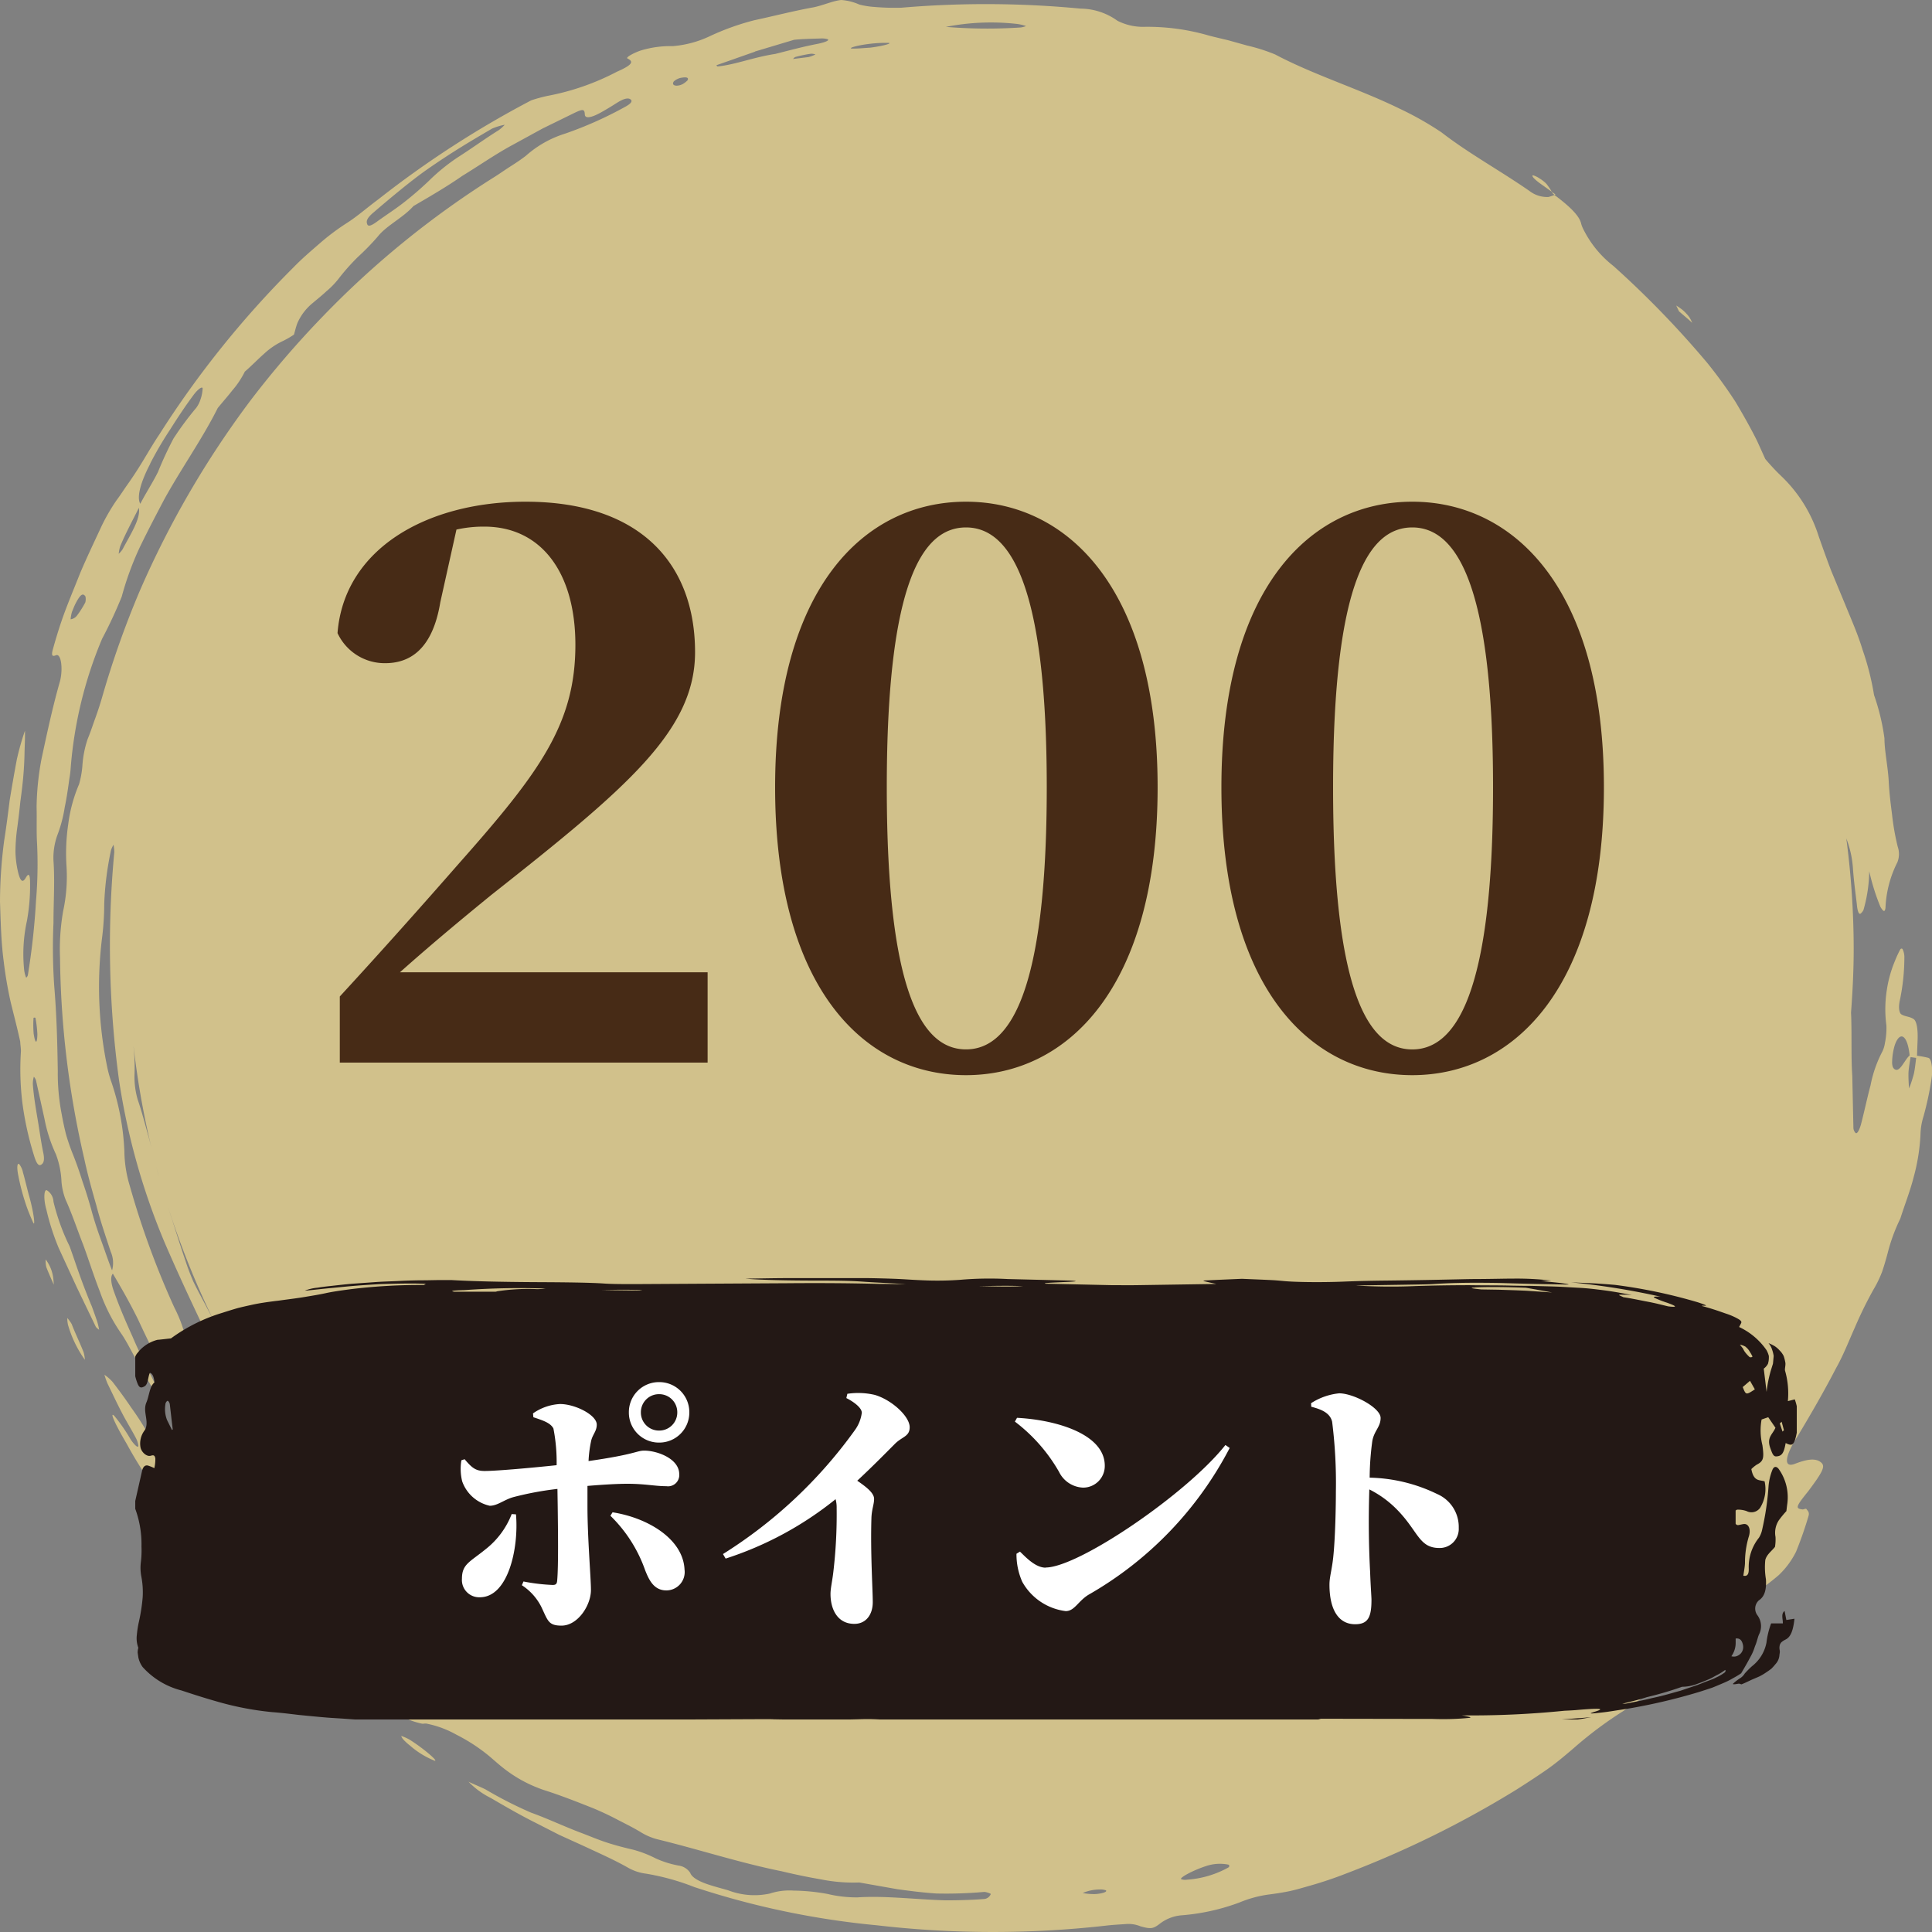 <svg xmlns="http://www.w3.org/2000/svg" xmlns:xlink="http://www.w3.org/1999/xlink" width="100" height="100" viewBox="0 0 100 100">
  <rect x="0" y="0" width="100" height="100" fill="#808080" stroke="none"/>
  <defs>
    <clipPath id="clip-path">
      <rect id="長方形_243" data-name="長方形 243" width="100" height="100" fill="#d1c18b"/>
    </clipPath>
    <clipPath id="clip-path-2">
      <rect id="長方形_245" data-name="長方形 245" width="86" height="23" transform="translate(-0.272 -0.364)" fill="none"/>
    </clipPath>
  </defs>
  <g id="グループ_2863" data-name="グループ 2863" transform="translate(-535 -2577)">
    <g id="グループ_2841" data-name="グループ 2841" transform="translate(535 2577)">
      <g id="グループ_2825" data-name="グループ 2825" clip-path="url(#clip-path)">
        <path id="パス_1128" data-name="パス 1128" d="M99.824,54.757a4.841,4.841,0,0,0-.6-.112c.01-.283.021-.564.032-.85.015-.549-.05-.945-.211-1.051-.2-.132-.421-.119-.623-.236-.126-.072-.157-.358-.1-.666a10.935,10.935,0,0,0,.248-2.34.97.97,0,0,0-.091-.37c-.031-.056-.1-.039-.13.025a5.57,5.57,0,0,0-.268.583,6.289,6.289,0,0,0-.416,1.479,6.391,6.391,0,0,0-.025,1.861,3.855,3.855,0,0,1-.079.921,1.449,1.449,0,0,1-.125.414,6.358,6.358,0,0,0-.616,1.757c-.178.662-.325,1.375-.5,2.041-.116.387-.231.52-.306.394a.406.406,0,0,1-.082-.242c-.02-.882-.038-1.76-.058-2.669-.061-.908-.027-1.83-.05-2.829,0-.159-.009-.3-.015-.451.082-1.1.138-2.2.138-3.317a44.089,44.089,0,0,0-.382-5.7,5.209,5.209,0,0,1,.343,1.55c.043.613.126,1.228.2,1.838.032.387.11.564.2.5a.6.6,0,0,0,.143-.181,7.547,7.547,0,0,0,.3-2.014,11.385,11.385,0,0,0,.58,1.848c.121.2.225.328.261.054a5.728,5.728,0,0,1,.616-2.362,1.153,1.153,0,0,0,.018-.806,12.627,12.627,0,0,1-.293-1.66c-.071-.552-.139-1.1-.17-1.66-.032-.77-.226-1.643-.224-2.289A11.323,11.323,0,0,0,97,35.975a13.944,13.944,0,0,0-.6-2.362c-.237-.786-.575-1.542-.883-2.3l-.743-1.792c-.224-.589-.433-1.175-.645-1.78a7.348,7.348,0,0,0-1.964-3.13,11.027,11.027,0,0,1-.795-.855l-.424-.937c-.341-.683-.717-1.347-1.122-2.027a23.687,23.687,0,0,0-1.45-2,49.579,49.579,0,0,0-4.869-5.03,5.5,5.5,0,0,1-1.571-1.937,1.323,1.323,0,0,1-.094-.252c-.1-.451-.715-.981-1.383-1.482a2.594,2.594,0,0,1-.308.105,1.5,1.5,0,0,1-.982-.31c-1.521-1.057-3.151-1.945-4.56-3.038a16.61,16.61,0,0,0-2.173-1.228C70.32,4.588,68.006,3.881,66,2.818a9.225,9.225,0,0,0-1.445-.46l-.993-.277c-.334-.079-.669-.155-1-.243a11.353,11.353,0,0,0-3.41-.448,2.919,2.919,0,0,1-1.314-.316,3.311,3.311,0,0,0-1.91-.628A51.512,51.512,0,0,0,46.645.4,12.736,12.736,0,0,1,45.251.359a4.213,4.213,0,0,1-.77-.123A2.823,2.823,0,0,0,43.547,0c-.419.037-.938.277-1.435.378-1.028.185-2.05.452-3.076.671a13.129,13.129,0,0,0-2.352.85,5.5,5.5,0,0,1-1.863.489,5.23,5.23,0,0,0-1.686.236c-.373.132-.759.354-.66.4.282.145.363.292-.542.688A12.815,12.815,0,0,1,28.355,4.96a7.656,7.656,0,0,0-.859.234,51.387,51.387,0,0,0-7.913,5.123c-.553.408-1.1.891-1.634,1.229a11.863,11.863,0,0,0-1.419,1.068c-.452.392-.917.788-1.352,1.238a50.384,50.384,0,0,0-6.925,8.625c-.4.594-.733,1.2-1.1,1.776-.183.287-.37.568-.564.841s-.369.552-.568.816a10.08,10.08,0,0,0-.769,1.332c-.371.8-.754,1.6-1.1,2.413-.323.823-.673,1.636-.961,2.471-.168.493-.321,1-.456,1.489-.1.36,0,.367.162.3.267-.11.371.7.21,1.337-.38,1.325-.668,2.675-.957,4.023a14.285,14.285,0,0,0-.256,2.49c.017.618-.013,1.3.024,1.885a22.532,22.532,0,0,1-.054,2.972,36.67,36.67,0,0,1-.418,3.827c-.01.085-.086.176-.1.138a1.609,1.609,0,0,1-.1-.428,8.028,8.028,0,0,1,.146-2.485A10.112,10.112,0,0,0,1.556,45.7c0-.451-.072-.53-.222-.267-.184.327-.3.1-.394-.272A5.124,5.124,0,0,1,.8,44.073a9.361,9.361,0,0,1,.1-1.279c.059-.444.111-.881.154-1.311.059-.428.111-.849.148-1.263S1.261,39.4,1.269,39s.033-.79.022-1.176a13.518,13.518,0,0,0-.42,1.487c-.132.7-.253,1.4-.369,2.106-.088.707-.178,1.411-.288,2.106A24.438,24.438,0,0,0,0,46.678c.036,1.031.056,2.044.189,3.062a21.478,21.478,0,0,0,.366,2.14c.166.675.339,1.331.491,2.031.007.174.042.382.037.515a14.2,14.2,0,0,0,.081,2.7,16.208,16.208,0,0,0,.621,2.762c.13.4.24.469.353.391.1-.065.183-.19.109-.576-.123-.585-.2-1.181-.3-1.773s-.2-1.183-.245-1.78a1.258,1.258,0,0,1,.047-.409c.006-.023.1.105.119.2L2.3,57.9a7.8,7.8,0,0,0,.593,1.842,4.511,4.511,0,0,1,.29,1.431,3.346,3.346,0,0,0,.214.924c.342.755.6,1.545.91,2.332.291.792.545,1.607.858,2.409a9.066,9.066,0,0,0,1.119,2.2c.249.36.484.838.728,1.271l.754,1.323a1.68,1.68,0,0,0,.267.343c.123.113.125-.079-.071-.477-.373-.758-.763-1.508-1.09-2.287-.348-.771-.685-1.545-.967-2.34-.178-.475-.19-.815-.063-.946.443.751.845,1.444,1.3,2.362A56.91,56.91,0,0,0,10.2,74.025a51.809,51.809,0,0,0,3.759,5.316,8.537,8.537,0,0,1,.566.78,4.71,4.71,0,0,1,.348.7c.044.1.045.2,0,.221-.031.013-.187-.1-.276-.19a46.1,46.1,0,0,1-5.2-6.809,2.52,2.52,0,0,0-.288-.322,2.339,2.339,0,0,0,.173.64c.711.961.839,2.024,1.762,2.906a12.877,12.877,0,0,0,1.236,2.024l.823.986.861.959c.562.645,1.164,1.256,1.776,1.841a16.494,16.494,0,0,0,1.914,1.605c.123.09.253.226.381.335.63.511.792.791.419.813-.433.021-.447.17-.023.681.4.467.775.958,1.223,1.407a3.928,3.928,0,0,0,2.194,1.3c.094.01.146-.022.247,0a5.22,5.22,0,0,1,1.528.569,9.145,9.145,0,0,1,1.662,1.078c.248.207.456.4.707.6a6.992,6.992,0,0,0,2.175,1.192c.854.271,1.684.6,2.524.932.417.174.828.365,1.232.577s.819.411,1.22.653a3.117,3.117,0,0,0,.874.38c2.122.515,4.258,1.218,6.454,1.66.664.159,1.34.3,2.012.415a8.494,8.494,0,0,0,1.992.163l1.968.347c.658.092,1.325.176,2.02.223a22.212,22.212,0,0,0,2.474-.081c.084-.006.361.083.345.112a.413.413,0,0,1-.325.253c-.644.051-1.335.07-2.018.07-1.545-.043-3.116-.248-4.561-.153a6.425,6.425,0,0,1-1.537-.176,10.317,10.317,0,0,0-1.771-.175,3.235,3.235,0,0,0-1.22.152,3.776,3.776,0,0,1-2.159-.167c-.344-.1-.7-.19-1.026-.3-.529-.172-.862-.385-.938-.6a.846.846,0,0,0-.589-.378,4.983,4.983,0,0,1-1.216-.382,5.868,5.868,0,0,0-1.149-.442c-.433-.1-.878-.214-1.324-.357s-.885-.329-1.331-.5c-.9-.335-1.769-.753-2.635-1.063a21.011,21.011,0,0,1-2.352-1.2c-.3-.149-.592-.257-.882-.4a4.139,4.139,0,0,0,1.145.839c.773.45,1.548.9,2.351,1.3l1.2.613,1.224.556c.829.387,1.627.739,2.345,1.147a2.491,2.491,0,0,0,.92.305,12.3,12.3,0,0,1,2.507.695A43.028,43.028,0,0,0,45.4,99.654a52.123,52.123,0,0,0,11.821.019c.35-.042.7-.06,1.053-.084a1.61,1.61,0,0,1,.754.116c.538.15.659.125.977-.112a2.119,2.119,0,0,1,1.14-.456,11.014,11.014,0,0,0,3.012-.666,6.072,6.072,0,0,1,1.494-.409c.337-.041.678-.094,1.019-.161s.677-.168,1.017-.265a20.418,20.418,0,0,0,2.038-.682,52.02,52.02,0,0,0,8.728-4.3c.537-.34,1.06-.68,1.567-1.03s.975-.748,1.441-1.146a20.444,20.444,0,0,1,2.536-1.9,18.685,18.685,0,0,0,2.881-2.3c.791-.733,1.542-1.505,2.285-2.285a12.916,12.916,0,0,1,1.852-1.662,11.168,11.168,0,0,0,1.049-.8,4.315,4.315,0,0,0,.9-1.216,19.573,19.573,0,0,0,.645-1.848c.058-.2-.047-.272-.111-.361-.03-.041-.144.029-.2.022-.385-.047-.345-.148.284-.928.814-1.081.907-1.323.66-1.517-.3-.24-.784-.129-1.342.085-.61.232-.512-.411.136-1.418.7-1.163,1.378-2.338,2-3.539.373-.66.654-1.393.968-2.092a20.7,20.7,0,0,1,.977-1.99,5.767,5.767,0,0,0,.435-.9c.108-.315.2-.635.285-.952a9.086,9.086,0,0,1,.658-1.8c.226-.715.508-1.423.693-2.152a10.145,10.145,0,0,0,.352-2.2,3.348,3.348,0,0,1,.156-.939,16.38,16.38,0,0,0,.416-1.948c.077-.489,0-1.03-.145-1.072M1.745,53.534a5.242,5.242,0,0,1-.01-.838c0-.033.093-.03.1-.008a5.834,5.834,0,0,1,.1.853c-.011.5-.109.5-.187-.007m5.168.651a43.574,43.574,0,0,0,1.082,5.867c-.1-.4-.194-.793-.3-1.186-.187-.66-.352-1.316-.571-1.952a4.233,4.233,0,0,1-.165-1.307,9.828,9.828,0,0,0-.049-1.422M41.046,3.053c.042-.037.073-.091.127-.105a6.3,6.3,0,0,1,.812-.168.666.666,0,0,1,.223.039,1.838,1.838,0,0,1-.355.134l-.806.1M8.569,62.07c-.121-.4-.236-.8-.353-1.2-.051-.163-.09-.328-.134-.493q.227.856.487,1.7m2.438,6.172-.481-.912c-.178-.334-.357-.668-.521-1.008-.149-.347-.287-.7-.4-1.058-.251-.73-.48-1.462-.712-2.194-.066-.188-.123-.38-.183-.57a43.725,43.725,0,0,0,2.3,5.742m41.7-67a2.506,2.506,0,0,1,.4.1,1.242,1.242,0,0,1-.272.072,26.066,26.066,0,0,1-3.878-.03A12.06,12.06,0,0,1,52.7,1.246M45.031,2.267a7.046,7.046,0,0,1,.917-.049c.311.006-.221.163-.908.249-.308.017-.635.052-.92.047s.217-.167.91-.247m-5.956.4L41.1,2.06c.452-.048.916-.052,1.363-.068a1.18,1.18,0,0,1,.365.033c.126.05-.055.148-.476.238-.8.153-1.585.369-2.227.529-1.1.164-2.045.55-2.968.646-.049.006-.053-.039-.078-.061l1.992-.7M34.891,4.2a.877.877,0,0,1,.3-.161c.355-.076.479-.023.391.126a1.263,1.263,0,0,1-.25.19c-.325.158-.618.066-.445-.154M19.242,11.076c1.018-.878,2.065-1.74,2.8-2.259,1.363-.955,2.4-1.558,3.427-2.16a3.186,3.186,0,0,1,.658-.2,2.212,2.212,0,0,1-.313.281c-.713.442-1.392.943-2.1,1.392A10.1,10.1,0,0,0,22.2,9.359a16.9,16.9,0,0,1-1.288,1.113c-.45.355-.943.666-1.411,1.008-.34.245-.458.243-.5.108-.036-.11-.044-.249.243-.512M7.771,24a18.344,18.344,0,0,1,1.046-1.784c.371-.589.757-1.174,1.172-1.732.238-.334.483-.505.5-.382a1.987,1.987,0,0,1-.121.6,1.455,1.455,0,0,1-.21.407,15.886,15.886,0,0,0-1.179,1.591,18.835,18.835,0,0,0-.8,1.726c-.271.545-.625,1.087-.918,1.649-.21-.362.058-1.2.516-2.072M6.219,28.283c.281-.683.639-1.334.97-2,.093.576-.421,1.344-.844,2.148a1.288,1.288,0,0,1-.2.234,1.732,1.732,0,0,1,.077-.386M3.726,31.668c.063-.148.121-.309.191-.441.239-.456.372-.552.506-.354a.67.67,0,0,1-.008.309,5.036,5.036,0,0,1-.437.689.51.51,0,0,1-.323.185,1.965,1.965,0,0,1,.071-.389M5.8,65.756c-.2-.5-.366-1.007-.55-1.51-.2-.551-.386-1.108-.536-1.675-.139-.494-.286-.967-.447-1.425-.144-.462-.3-.912-.476-1.356a10.754,10.754,0,0,1-.365-1.043c-.092-.358-.17-.722-.235-1.089a11.073,11.073,0,0,1-.2-2.209c-.021-1.458-.059-2.927-.186-4.436a29.3,29.3,0,0,1-.037-3.246c0-1.085.075-2.158,0-3.215A3.464,3.464,0,0,1,3,43.144a6.986,6.986,0,0,0,.351-1.364c.1-.476.172-.973.239-1.476a4.822,4.822,0,0,0,.064-.492,21.54,21.54,0,0,1,1.629-6.745A23.568,23.568,0,0,0,6.3,30.884a15.858,15.858,0,0,1,.933-2.554c.4-.827.828-1.646,1.259-2.464.885-1.612,1.99-3.164,2.777-4.744.247-.307.512-.6.753-.912a4.565,4.565,0,0,0,.65-.975c.33-.283.667-.633,1.007-.934a3.766,3.766,0,0,1,.986-.661,4.668,4.668,0,0,0,.551-.321c.056-.194.1-.389.173-.586a2.779,2.779,0,0,1,.794-1.046c.247-.21.488-.4.717-.615a4.269,4.269,0,0,0,.668-.7,10.886,10.886,0,0,1,.965-1.079,12.675,12.675,0,0,0,1.029-1.059c.442-.56,1.314-.972,1.835-1.566.839-.491,1.706-.99,2.533-1.566.862-.524,1.7-1.114,2.587-1.593l1.566-.857,1.6-.784c.5-.243.573-.227.587.061.011.218.324.178.852-.118.278-.156.545-.319.8-.482.315-.2.566-.287.706-.191s.02.234-.272.393a19.8,19.8,0,0,1-3.11,1.387,5.514,5.514,0,0,0-2.023,1.142c-.231.18-.5.361-.78.539s-.559.376-.835.551a47.251,47.251,0,0,0-8.9,7.227,48.967,48.967,0,0,0-3.737,4.345A48.669,48.669,0,0,0,7.228,30.6a47.887,47.887,0,0,0-1.912,5.385c-.117.411-.242.8-.38,1.178s-.252.742-.4,1.091a5.449,5.449,0,0,0-.272,1.391,4.753,4.753,0,0,1-.172.947,7.745,7.745,0,0,0-.559,2.059A10.372,10.372,0,0,0,3.44,44.8a8.447,8.447,0,0,1-.169,2.346,11.394,11.394,0,0,0-.164,2.43,48.051,48.051,0,0,0,1.254,10.4c.173.817.4,1.62.628,2.422.209.808.483,1.6.741,2.389a1.435,1.435,0,0,1,.07.97M21.29,88.018c-.362-.276-.7-.589-1.039-.883.049-.035.054-.085.1-.064a4.426,4.426,0,0,1,1.113.773c.213.2.375.4.571.595a4.475,4.475,0,0,1-.745-.42m5.457-.6a1.829,1.829,0,0,1-.28-.265,2.769,2.769,0,0,1,.547.209,19.875,19.875,0,0,1,1.84,1.2,7.449,7.449,0,0,1-2.107-1.139m3.366.675c-.421-.2-.829-.4-1.234-.575-.325-.141-.646-.282-.952-.438s-.594-.338-.878-.52A7.854,7.854,0,0,1,25.48,85.3a6.721,6.721,0,0,0-1.458-1.062,14.091,14.091,0,0,1-1.52-.941c-.487-.362-.972-.745-1.463-1.13a2.432,2.432,0,0,0-1.274-.624c.411.453.805.919,1.227,1.343a.834.834,0,0,1,.169.287,1.468,1.468,0,0,1-.521-.21c-1.1-.936-2.148-1.813-3.219-2.64a16.942,16.942,0,0,1-4.957-6.148,13.7,13.7,0,0,0-1.226-2.017,8.177,8.177,0,0,1-1.7-3.187,7.045,7.045,0,0,0-.513-1.291,43.89,43.89,0,0,1-2.305-6.293,6.407,6.407,0,0,1-.282-1.791,12.777,12.777,0,0,0-.665-3.569,5.787,5.787,0,0,1-.234-.849,20.581,20.581,0,0,1-.266-6.558,14.349,14.349,0,0,0,.122-1.852,16.067,16.067,0,0,1,.352-2.77,1.688,1.688,0,0,1,.127-.273,1.858,1.858,0,0,1,.041.393,51.8,51.8,0,0,0,.24,11.751,35.006,35.006,0,0,0,2.415,8.558c1.1,2.538,2.329,5.068,3.585,7.6a16.535,16.535,0,0,0,.882,1.593,9.323,9.323,0,0,0,.883,1.254c.316.385.644.758,1.026,1.148.4.378.842.777,1.36,1.232-.293-.435-.525-.815-.8-1.179A21.828,21.828,0,0,1,12.2,70.59c-.133-.348-.424-.813-.614-1.232-.093-.206-.2-.4-.308-.6A44.621,44.621,0,0,0,31.89,88.92a5.452,5.452,0,0,1-.514-.229c-.414-.2-.839-.407-1.263-.6m26.612,9.944a3.079,3.079,0,0,1-.683-.052,2.2,2.2,0,0,1,.845-.183.883.883,0,0,1,.352.041c.084.07-.129.162-.514.194m6.844-1.368a5.1,5.1,0,0,1-2.124.624.61.61,0,0,1-.311-.026c-.077-.09.668-.478,1.285-.675a2.232,2.232,0,0,1,1.167-.076c.054.033.064.106-.017.154m34.551-41.3c-.1-.034-.2-.127-.182-.459a3.2,3.2,0,0,1,.143-.836c.276-.753.66-.473.761.558-.24.2-.476.817-.722.737m.695.97a7.429,7.429,0,0,1-.033-.814c.015-.259.066-.535.109-.808l.289.041c-.035.281-.063.571-.12.828a7.143,7.143,0,0,1-.246.753" transform="translate(0 0)" fill="#d1c18b"/>
        <path id="パス_1129" data-name="パス 1129" d="M12.082,109.547c-.359-.49-.679-1.01-1.018-1.516s-.669-1.017-.95-1.551a14.764,14.764,0,0,0-.97-1.529c-.312-.468-.634-.9-.96-1.325a2.2,2.2,0,0,0-.426-.374,4.142,4.142,0,0,0,.16.454c.309.629.6,1.269.945,1.884.171.307.356.613.516.921a1.152,1.152,0,0,1,.136.408c0,.141-.169.016-.4-.32a8.794,8.794,0,0,0-.846-1.22c-.238-.234-.029.305.64,1.442a21.813,21.813,0,0,0,2.044,3.1c-.077-.212-.125-.425-.206-.653-.235-.675-.1-.758.422-.229.3.317.648.676.971,1a1.945,1.945,0,0,0,.3.216,5.2,5.2,0,0,0-.355-.706" transform="translate(-2.353 -32.094)" fill="#d1c18b"/>
        <path id="パス_1130" data-name="パス 1130" d="M5.746,95.386c-.6-1.447-.846-2.278-1.14-3.089a11.064,11.064,0,0,1-.837-2.314.737.737,0,0,0-.337-.588c-.155-.077-.189.449-.032.992a12.531,12.531,0,0,0,.633,1.979L4.969,94.4l.984,2.043c.044.082.118.116.178.173a3.218,3.218,0,0,0-.1-.433c-.165-.483-.345-.968-.283-.795" transform="translate(-1.001 -27.784)" fill="#d1c18b"/>
        <path id="パス_1131" data-name="パス 1131" d="M24.593,126.761c-.027.008.1.184.2.287a4.486,4.486,0,0,0,1.5,1.144c.21.1.44.124.456.039s-.257-.351-.4-.538a4.785,4.785,0,0,0-1.747-.932" transform="translate(-7.46 -39.399)" fill="#d1c18b"/>
        <path id="パス_1132" data-name="パス 1132" d="M1.571,87.808a1.087,1.087,0,0,0-.183-.382c-.094-.088-.139.131-.059.542a11.644,11.644,0,0,0,.4,1.533c.107.325.24.64.37.931s.052-.447-.185-1.308c-.088-.288-.2-.808-.347-1.316" transform="translate(-0.391 -27.168)" fill="#d1c18b"/>
        <path id="パス_1133" data-name="パス 1133" d="M14.424,115.648a1.208,1.208,0,0,0-.24-.166,2.057,2.057,0,0,0,.209.395c.315.394.642.779.97,1.157a.767.767,0,0,0,.218.136,1.9,1.9,0,0,0-.186-.376c-.316-.39-.644-.771-.971-1.145" transform="translate(-4.303 -35.895)" fill="#d1c18b"/>
        <path id="パス_1134" data-name="パス 1134" d="M18.64,121.575a2.1,2.1,0,0,0,.237.369c.5.511.725.649.934.6.048-.012.058-.1,0-.191a2.017,2.017,0,0,0-1.173-.775" transform="translate(-5.655 -37.788)" fill="#d1c18b"/>
        <path id="パス_1135" data-name="パス 1135" d="M5.249,99.337A1.849,1.849,0,0,0,5,98.988a1.645,1.645,0,0,0,.036.349,5.912,5.912,0,0,0,.875,1.814,1.723,1.723,0,0,0-.069-.4c-.186-.472-.412-.936-.6-1.412" transform="translate(-1.518 -30.768)" fill="#d1c18b"/>
        <path id="パス_1136" data-name="パス 1136" d="M30.664,130.848c-.146-.1-.3-.21-.437-.29a2.435,2.435,0,0,0-.407-.181c-.02-.007.04.116.107.189a2.909,2.909,0,0,0,.349.316,4.356,4.356,0,0,0,1.262.774c.181.048-.251-.359-.874-.808" transform="translate(-9.046 -40.524)" fill="#d1c18b"/>
        <path id="パス_1137" data-name="パス 1137" d="M21.51,121.834c-.114-.094-.23-.2-.339-.283-.336-.247-.664-.178-.435.085a4.277,4.277,0,0,0,.58.5,2.339,2.339,0,0,0,.318.185c.309.166.37.115.16-.159-.076-.106-.189-.221-.284-.333" transform="translate(-6.268 -37.733)" fill="#d1c18b"/>
        <path id="パス_1138" data-name="パス 1138" d="M125.377,23.854a1.566,1.566,0,0,0-.17-.33,2.427,2.427,0,0,0-.325-.343,3.328,3.328,0,0,0-.336-.234l.145.3c.235.208.472.395.686.6" transform="translate(-37.786 -7.133)" fill="#d1c18b"/>
        <path id="パス_1139" data-name="パス 1139" d="M114.235,13.328a1.149,1.149,0,0,0-.348-.167c-.084.034.079.21.4.442l.584.416a4.228,4.228,0,0,0-.279-.41,1.81,1.81,0,0,0-.354-.28" transform="translate(-34.546 -4.09)" fill="#d1c18b"/>
        <path id="パス_1140" data-name="パス 1140" d="M115.3,14.405l.065.1.075.056.056-.019Z" transform="translate(-34.982 -4.477)" fill="#d1c18b"/>
        <path id="パス_1141" data-name="パス 1141" d="M3.392,94.591a1.5,1.5,0,0,0,.03.382c.118.316.258.617.389.922a3.432,3.432,0,0,0-.038-.422,1.98,1.98,0,0,0-.381-.883" transform="translate(-1.029 -29.401)" fill="#d1c18b"/>
      </g>
    </g>
    <path id="パス_1220" data-name="パス 1220" d="M-29.3-4.674c1.748-1.558,3.5-3,4.712-3.99,7.03-5.548,10.564-8.512,10.564-12.578,0-4.522-2.774-7.79-8.778-7.79-5.092,0-9.386,2.432-9.728,6.8a2.691,2.691,0,0,0,2.47,1.558c1.178,0,2.432-.608,2.85-3.154l.836-3.762a6.44,6.44,0,0,1,1.444-.152c2.926,0,4.712,2.356,4.712,6.118,0,4.1-1.862,6.612-6,11.286-1.862,2.128-3.99,4.522-6.194,6.916V0h19.038V-4.674ZM-4.1-14.25C-4.1-24.89-2.242-27.7,0-27.7s4.18,2.85,4.18,13.452C4.18-3.572,2.242-.684,0-.684S-4.1-3.534-4.1-14.25ZM0-29.032c-5.282,0-9.88,4.484-9.88,14.782,0,10.374,4.6,14.9,9.88,14.9,5.244,0,9.918-4.522,9.918-14.9C9.918-24.548,5.244-29.032,0-29.032ZM19-14.25C19-24.89,20.862-27.7,23.1-27.7s4.18,2.85,4.18,13.452c0,10.678-1.938,13.566-4.18,13.566S19-3.534,19-14.25Zm4.1-14.782c-5.282,0-9.88,4.484-9.88,14.782,0,10.374,4.6,14.9,9.88,14.9,5.244,0,9.918-4.522,9.918-14.9C33.022-24.548,28.348-29.032,23.1-29.032Z" transform="translate(585 2632)" fill="#472b16"/>
    <g id="グループ_2844" data-name="グループ 2844" transform="translate(542.273 2643.364)">
      <g id="グループ_2843" data-name="グループ 2843" transform="translate(0 0)">
        <g id="グループ_2842" data-name="グループ 2842" clip-path="url(#clip-path-2)">
          <path id="パス_1165" data-name="パス 1165" d="M131.516,152.306l-.56.025c-.4.037-.7.07-.925.087s-.372.029-.455.04c-.166.021-.086.037.083.066.439-.01.839-.034,1.207-.061s.715-.047,1.014-.082a14.055,14.055,0,0,0,1.427-.21c-.413.045-.834.065-1.218.1-.2.013-.383.029-.572.039" transform="translate(-58.219 -129.657)" fill="#231815"/>
          <path id="パス_1166" data-name="パス 1166" d="M85.617,6.362a4.268,4.268,0,0,0-.142-1.556c-.033-.1.029-.265.014-.417a2.265,2.265,0,0,0-.088-.353,1.052,1.052,0,0,0-.208-.289,1.25,1.25,0,0,0-.257-.224,2.252,2.252,0,0,0-.322-.158A.894.894,0,0,1,84.8,3.7a1.674,1.674,0,0,1,.082.329l-.029.325-.009.081-.023.071-.044.143a6.208,6.208,0,0,0-.261,1.242l-.148-1.206a.714.714,0,0,0,.164-.164.479.479,0,0,0,.059-.1l.027-.121a1.367,1.367,0,0,0,.014-.269,1.279,1.279,0,0,0-.119-.3A3.544,3.544,0,0,0,83.092,2.53l.092-.173c.049-.086.047-.144-.187-.272a3.481,3.481,0,0,0-.587-.249c-.29-.1-.661-.238-1.233-.391-.093-.069.638.088-.226-.195a27.218,27.218,0,0,0-4.284-.9C76.3.319,75.948.292,75.576.27L74.39.219A37.721,37.721,0,0,1,79.022.96c-.307-.018-.392.006-.314.059a5.557,5.557,0,0,0,.652.253c.472.169.6.257.06.19-.347-.082-.665-.168-1.058-.241S77.589,1.061,77.1.988c-.082-.047-.272-.108-.206-.127a5.943,5.943,0,0,1,.65.014C77.057.783,76.623.7,76.157.639S75.261.523,74.779.5L73.838.447c-.32-.014-.642-.022-.94-.03C72.645.411,72.4.4,72.133.4s-.541-.006-.838-.011c-.59-.019-1.28-.01-2.133-.023-.955,0-1.947.015-2.817.045A29.276,29.276,0,0,1,63.239.381L65.762.342c.536-.009,1.258-.017,1.5-.035.77-.05,1.655-.086,3.449-.056,1.7.054,2.458.062,3.288.078.425.017.286-.014-.034-.06S73.123.182,72.84.148l.527-.023a15.87,15.87,0,0,0-1.911-.1c-.461,0-1.072.017-1.791.022-.485,0-.841.011-1.241.019L67.235.091c-.8.015-1.616.028-2.453.037-.957.011-1.57.029-2.216.055-.929.038-2.123.031-2.8-.012-.317-.02-.458-.045-.807-.065C58.49.081,57.9.06,57.358.036c-.635.028-1.317.055-1.878.085-.182.01-.1.029-.045.044.191.049.426.1.6.137L51.909.365c-.384.005-.925,0-1.284,0L47.21.289C46.72.218,49.7.193,48.439.127L45.229.048a17.594,17.594,0,0,0-2.455.04A16.629,16.629,0,0,1,40.79.11c-.517-.021-.832-.05-1.352-.072C39.052.023,38.5.007,37.989,0,36.649,0,35.283,0,33.938,0c-.734,0-1.447.017-2.279.028.89.076,2.317.1,3.837.1,1.415,0,1.829.026,2.366.064.392.028.943.052,1.408.078.178.01.312.021.71.049C39.193.305,38.846.3,38.563.3,37.082.261,35.581.251,33.829.265L26.283.308c-.887.006-1.559,0-1.959-.029C23.573.228,22.153.215,21.047.21,18.889.2,17.454.159,16.43.1c-.218,0-.391,0-.636,0L15.1.113c-.454,0-.894.011-1.321.033s-.851.03-1.258.059l-1.21.086c-.32.026-.656.065-.973.1S9.73.457,9.521.495a2.35,2.35,0,0,0-.66.152c.017.012.8-.082,1.283-.127.435-.039.884-.089,1.341-.126S12.4.33,12.818.307c.815-.023,1.6-.041,2.136-.016.3.01.061.041.068.065A29.473,29.473,0,0,0,11.2.577c-.556.075-.942.131-1.255.2-.352.078-.72.135-1.105.2s-.825.117-1.319.186c-.092.013-.15.017-.233.028-.382.05-.806.106-1.235.205-.22.048-.459.1-.708.166-.233.068-.484.145-.755.233A8.8,8.8,0,0,0,1.926,3.12c-.272.028-.5.059-.7.074a1.907,1.907,0,0,0-.681.33,1.782,1.782,0,0,0-.332.327.68.68,0,0,0-.176.369L0,4.411a1.059,1.059,0,0,0,0,.164q.012.159.038.31a2.872,2.872,0,0,0,.16.575c.095.24.2.227.348.148C.758,5.5.723,5.117.838,4.9c.145.057.205.222.236.5C.821,5.589.8,6.1.656,6.432c-.2.472.128.91-.045,1.367l-.059.095a1.126,1.126,0,0,0-.2.881c.061.249.315.466.509.423.1-.022.222-.088.257.139a2.125,2.125,0,0,1-.053.5A2.121,2.121,0,0,0,.727,9.7c-.13-.025-.244.043-.3.29-.134.593-.268,1.186-.407,1.8A5.325,5.325,0,0,1,.4,13.893a5.048,5.048,0,0,1-.035.838,2.393,2.393,0,0,0,.026.708,4.315,4.315,0,0,1,.071,1.082,9.4,9.4,0,0,1-.2,1.286,5.191,5.191,0,0,0-.1.643,1.41,1.41,0,0,0,.076.686.859.859,0,0,0-.036.252c.013.083.025.165.037.247a1.293,1.293,0,0,0,.22.494,4.044,4.044,0,0,0,2.009,1.213c.5.166,1.165.382,1.771.553a15.639,15.639,0,0,0,2.944.571c.242.017.534.047.861.085l.517.061.586.057c.3.029.58.055.863.078s.582.037.905.06c.183.013.367.027.558.039l.592.029c.4.018.806.047,1.231.058.218.008.456.025.712.043l.4.028c.137.006.278.011.42.015.36.009.853.024,1.254.03s.733,0,.9,0c1.4-.048,2.836-.022,4.273-.017,1.748.006,2.755-.021,3.738-.082.667-.041,1.258-.094,2.66-.1l5.065-.022c.128,0,.272,0,.407.008,1.59.033,3.163.037,4.581-.007a10.658,10.658,0,0,1,1.554.075,18.375,18.375,0,0,0,2.175.057c.649,0,1.28-.016,1.882-.028,1.919-.037,3.816-.06,6.032-.037,1.767.018,3.643.021,5.477.027.8,0,1.738-.013,2.418,0,1.512.025,2.625,0,3.879-.028l.324-.088,5.8.01a13.945,13.945,0,0,0,1.9-.057c.133-.031-.11-.065-.246-.1-.035-.008-.1-.016-.168-.025h.453a47.682,47.682,0,0,0,4.873-.243c.173-.007.357-.016.562-.031,1.467-.131,1.441-.057,1.061.064-.241.078-.37.118-.167.106.1-.006.285-.025.576-.059s.664-.1,1.175-.175a30.138,30.138,0,0,0,3.757-.877c.237-.075.467-.149.686-.224.2-.079.384-.158.569-.237a3.833,3.833,0,0,0,.492-.247,4.319,4.319,0,0,0,.43-.258c.176-.3.324-.551.477-.845a2.528,2.528,0,0,0,.213-.479c.025-.087.075-.186.1-.277l.089-.295.037-.1a.946.946,0,0,0-.086-1.022.574.574,0,0,1,.086-.757c.287-.189.4-.533.365-1.095a3.725,3.725,0,0,1-.032-1c.079-.283.3-.427.5-.671a2.381,2.381,0,0,0,.028-.517,1.176,1.176,0,0,1,.173-.862,5.13,5.13,0,0,1,.39-.474c.009-.076.024-.2.038-.315a2.522,2.522,0,0,0-.444-1.877c-.137-.161-.255-.106-.323.069a2.942,2.942,0,0,0-.194.826,14.274,14.274,0,0,1-.333,2.264,1.25,1.25,0,0,1-.165.411,2.416,2.416,0,0,0-.527,1.607c.009.336-.114.393-.279.358.032-.237.076-.446.084-.66a4.7,4.7,0,0,1,.191-1.344c.136-.4-.006-.712-.271-.668-.089.014-.177.038-.265.052a.132.132,0,0,1-.139-.072v-.677a.134.134,0,0,1,.106-.05,1.344,1.344,0,0,1,.46.074.549.549,0,0,0,.7-.166,1.853,1.853,0,0,0,.234-1.371c-.254-.091-.561.033-.687-.637A1.818,1.818,0,0,1,84,9.659c.359-.185.391-.334.3-1.007a3.138,3.138,0,0,1-.043-1.334L84.6,7.2l.374.545c-.154.362-.473.5-.259,1.072.081.219.139.418.294.411.3-.014.4-.167.494-.692.366.191.45.094.58-.56a3.09,3.09,0,0,0-.108-1.7l-.358.091M69.441.481C69.788.464,70.632.444,72.052.5c.475.077.872.153,1.363.243l-.94-.063c-.155-.01-.308-.022-.462-.03L71.55.631,70.642.6,69.75.586c-.513-.053-.658-.086-.309-.1m-23.4-.07c-.738.039-1.33.017-2.323,0,1-.018,1.6-.029,2.323,0M26.307.625,26.16.643,24.227.62c1.2-.034,1.618-.012,2.08,0m-9.169,0A38.962,38.962,0,0,1,21.123.534c.054,0,.067.005.2.016-.168.008-.269.018-.439.021A10.51,10.51,0,0,0,18.8.684a.226.226,0,0,1-.081.02h-2.13c-.179-.031-.2-.063.545-.083M1.979,7.863l-.259-.525a1.552,1.552,0,0,1-.081-.812c0-.068.072-.172.112-.174s.1.094.114.168c.05.433.1.871.153,1.308ZM82.353,20.408a2.374,2.374,0,0,1-.455.266c-.192.106-.463.182-.695.282l-.258.1-.293.1c-.2.065-.388.131-.59.2-.443.118-.845.247-1.338.351-.242.053-.468.115-.727.166l-.778.153-.176.008c.352-.093.723-.177,1.062-.278l.217-.068a17.9,17.9,0,0,0,1.821-.536,2.168,2.168,0,0,0,.7-.12c.178-.062.4-.149.681-.267.143-.059.258-.133.409-.212a2.77,2.77,0,0,0,.442-.275c.022.033.027.07-.023.132m.946-1.392a.5.5,0,0,1-.1.389.537.537,0,0,1-.276.173.478.478,0,0,1-.229-.008,1.2,1.2,0,0,0,.222-.666v-.251c.17-.021.325.034.384.364m.143-15.45a.754.754,0,0,1,.2.238,1.845,1.845,0,0,1,.144.254.125.125,0,0,1-.191-.013,1.809,1.809,0,0,1-.2-.224.961.961,0,0,1-.1-.179l-.161-.2a.864.864,0,0,1,.316.121M83.28,5.639l.377-.324.251.443c-.46.3-.46.3-.628-.119m2.06,2.306L85.2,7.522l.095-.087.117.436Z" transform="translate(-0.35 -0.209)" fill="#231815"/>
          <path id="パス_1167" data-name="パス 1167" d="M152.33,115.386c-.2.148-.076.432-.089.641h-.605a4.378,4.378,0,0,0-.243,1,2.027,2.027,0,0,1-.746,1.215,5,5,0,0,0-.375.376.769.769,0,0,1-.216.231,2.42,2.42,0,0,0-.393.3c-.021.041.073.036.227.008.135-.025.142.014.213.025.231-.091.409-.188.593-.267l.311-.133a2.787,2.787,0,0,0,.267-.149c.135-.087.259-.172.368-.255a2.937,2.937,0,0,0,.223-.247.755.755,0,0,0,.2-.462c.006-.064.021-.121.021-.174s-.012-.1-.017-.142a.554.554,0,0,1,.017-.212.316.316,0,0,1,.038-.081.288.288,0,0,1,.051-.062.894.894,0,0,1,.179-.12l.033-.017c.282-.139.394-.517.457-1.075l-.421.066c-.032-.162-.058-.306-.09-.463" transform="translate(-67.235 -98.365)" fill="#231815"/>
        </g>
      </g>
      <path id="パス_1168" data-name="パス 1168" d="M-24.123-14.641a.934.934,0,0,1,.942.942.934.934,0,0,1-.942.942.934.934,0,0,1-.942-.942A.934.934,0,0,1-24.123-14.641Zm0,2.506A1.554,1.554,0,0,0-22.558-13.7a1.554,1.554,0,0,0-1.565-1.565A1.554,1.554,0,0,0-25.687-13.7,1.554,1.554,0,0,0-24.123-12.135Zm-7.629,3.7a4.26,4.26,0,0,1-1.343,1.814c-.831.678-1.232.775-1.232,1.537a.894.894,0,0,0,.928.955c1.468,0,2.022-2.548,1.869-4.292Zm1.122-5.012c.5.166.886.291,1.038.582a9.089,9.089,0,0,1,.166,1.9c-1.177.125-3.088.3-3.725.3-.457,0-.651-.152-1.038-.609l-.166.055a2.67,2.67,0,0,0,.042,1.094,1.962,1.962,0,0,0,1.426,1.26c.415,0,.762-.332,1.26-.457a16.336,16.336,0,0,1,2.243-.415l.014.914c.014,1.177.042,3.074-.028,3.835-.014.18-.083.222-.235.222a9.789,9.789,0,0,1-1.509-.18l-.083.194a2.888,2.888,0,0,1,1,1.108c.346.72.36.983,1.052.983.845,0,1.523-1.052,1.523-1.842,0-.637-.18-2.686-.18-4.32V-9.892c.817-.069,1.551-.111,2.063-.111.928,0,1.426.125,2.022.125a.581.581,0,0,0,.665-.623c0-.8-1.135-1.218-1.814-1.218-.388,0-.457.194-2.88.54a6.3,6.3,0,0,1,.125-1c.069-.374.3-.526.3-.886,0-.5-1.122-1.066-1.9-1.066a2.675,2.675,0,0,0-1.4.485Zm3.988,5.1a7.313,7.313,0,0,1,1.8,2.825c.194.485.443,1.038,1.094,1.038a.95.95,0,0,0,.942-1.08c-.069-1.565-1.869-2.672-3.725-2.963Zm12.212-6.092c.332.166.8.485.8.762a1.959,1.959,0,0,1-.36.9,24.2,24.2,0,0,1-6.826,6.411l.138.235a17.713,17.713,0,0,0,5.691-3.074,1.628,1.628,0,0,1,.055.471,25.357,25.357,0,0,1-.18,3.365c-.055.443-.138.789-.138,1.066,0,.817.374,1.551,1.232,1.551.623,0,.955-.5.955-1.122,0-.651-.125-2.575-.069-4.362.014-.429.138-.706.138-.983,0-.3-.374-.6-.872-.942.789-.734,1.482-1.44,1.952-1.911.374-.374.762-.374.762-.858,0-.568-.942-1.426-1.814-1.675a3.786,3.786,0,0,0-1.412-.055Zm8.723,1.218a8.637,8.637,0,0,1,2.285,2.6,1.446,1.446,0,0,0,1.246.817,1.119,1.119,0,0,0,1.122-1.135c0-1.62-2.465-2.368-4.542-2.478Zm1.592,7.56c-.54,0-1.052-.568-1.329-.831l-.18.111a3.5,3.5,0,0,0,.3,1.454A3,3,0,0,0-3.076-3.412c.457,0,.637-.512,1.177-.845a18.662,18.662,0,0,0,7.311-7.6L5.19-12.01C3.2-9.49-2.412-5.669-4.115-5.669ZM9.634-13.99c.485.125.969.3,1.08.775A25.311,25.311,0,0,1,10.908-9.6c0,.706-.028,2.368-.138,3.406-.069.651-.194,1.011-.194,1.412,0,1.3.471,2.049,1.329,2.049.665,0,.845-.36.845-1.26,0-.166-.042-.665-.069-1.426-.055-1.025-.1-2.478-.042-4.292a5.343,5.343,0,0,1,1.343.955c1.191,1.163,1.191,2.077,2.285,2.077a.985.985,0,0,0,1-1.038,1.854,1.854,0,0,0-1.122-1.758,8.367,8.367,0,0,0-3.489-.845,14.735,14.735,0,0,1,.138-1.9c.1-.54.429-.72.429-1.191,0-.526-1.4-1.274-2.146-1.274a3.278,3.278,0,0,0-1.454.512Z" transform="translate(50.964 20.439)" fill="#fff"/>
    </g>
  </g>
</svg>
